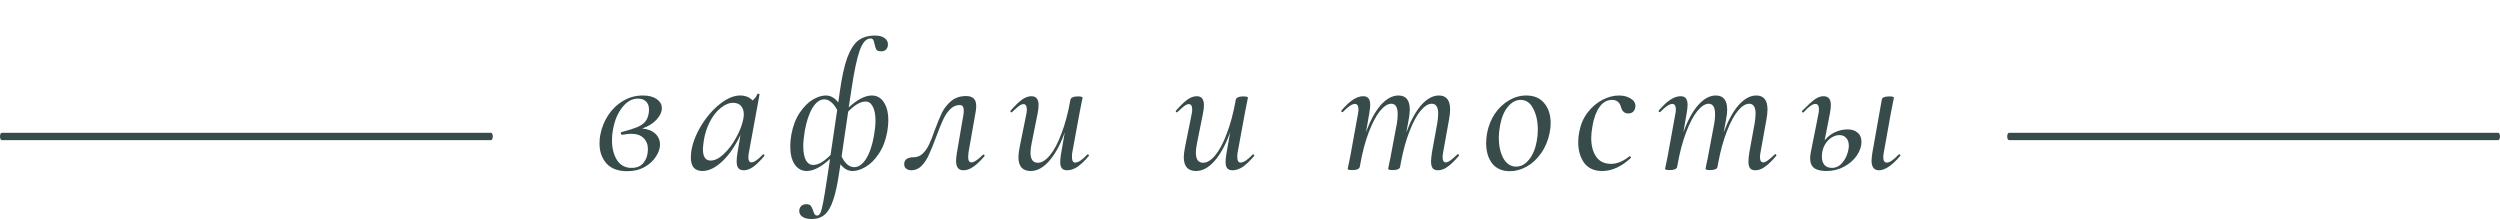 <?xml version="1.0" encoding="UTF-8"?> <svg xmlns="http://www.w3.org/2000/svg" width="341" height="30" viewBox="0 0 341 30" fill="none"><path d="M66.972 18.113L66.997 18.116C67.121 18.141 67.218 18.354 67.218 18.613C67.218 18.889 67.108 19.113 66.972 19.113H0.245C0.11 19.113 0 18.889 0 18.613C0 18.337 0.11 18.113 0.245 18.113H66.972ZM340.755 18.113L340.78 18.116C340.903 18.141 341 18.354 341 18.613C341 18.889 340.89 19.113 340.755 19.113H274.028C273.892 19.113 273.783 18.889 273.783 18.613C273.783 18.337 273.892 18.113 274.028 18.113H340.755Z" fill="#374B4A"></path><path d="M90.275 14.75C90.275 15.267 90.033 15.792 89.55 16.325C89.067 16.842 88.417 17.242 87.6 17.525C88.35 17.592 88.942 17.825 89.375 18.225C89.808 18.625 90.025 19.125 90.025 19.725C90.025 20.242 89.842 20.783 89.475 21.35C89.125 21.917 88.608 22.392 87.925 22.775C87.258 23.158 86.467 23.35 85.55 23.35C84.3 23.35 83.358 23 82.725 22.3C82.092 21.583 81.775 20.675 81.775 19.575C81.775 19.075 81.817 18.65 81.9 18.3C82.083 17.383 82.433 16.525 82.95 15.725C83.483 14.908 84.158 14.258 84.975 13.775C85.792 13.275 86.7 13.025 87.7 13.025C88.5 13.025 89.125 13.192 89.575 13.525C90.042 13.842 90.275 14.25 90.275 14.75ZM88.5 15.35C88.517 15.267 88.525 15.142 88.525 14.975C88.525 14.458 88.383 14.075 88.1 13.825C87.833 13.575 87.475 13.45 87.025 13.45C86.208 13.45 85.492 13.85 84.875 14.65C84.258 15.433 83.842 16.417 83.625 17.6C83.525 18.117 83.475 18.625 83.475 19.125C83.475 20.208 83.7 21.108 84.15 21.825C84.617 22.542 85.283 22.9 86.15 22.9C86.883 22.9 87.433 22.658 87.8 22.175C88.183 21.675 88.375 21.067 88.375 20.35C88.375 19.717 88.175 19.208 87.775 18.825C87.392 18.442 86.825 18.25 86.075 18.25C85.808 18.25 85.425 18.292 84.925 18.375H84.9C84.833 18.375 84.775 18.358 84.725 18.325C84.692 18.275 84.675 18.225 84.675 18.175C84.675 18.075 84.725 18.017 84.825 18C85.725 17.767 86.417 17.55 86.9 17.35C87.383 17.15 87.75 16.9 88 16.6C88.267 16.283 88.433 15.867 88.5 15.35ZM104.053 21.075C104.07 21.058 104.095 21.05 104.128 21.05C104.178 21.05 104.22 21.083 104.253 21.15C104.287 21.2 104.287 21.242 104.253 21.275C103.703 21.925 103.203 22.417 102.753 22.75C102.303 23.067 101.87 23.225 101.453 23.225C101.12 23.225 100.87 23.125 100.703 22.925C100.553 22.725 100.478 22.408 100.478 21.975C100.478 21.708 100.52 21.308 100.603 20.775L101.003 18.4C100.287 19.917 99.462 21.117 98.528 22C97.595 22.883 96.687 23.325 95.803 23.325C95.303 23.325 94.912 23.175 94.628 22.875C94.362 22.558 94.228 22.083 94.228 21.45C94.228 21.3 94.245 21.058 94.278 20.725C94.445 19.575 94.887 18.4 95.603 17.2C96.337 15.983 97.195 14.983 98.178 14.2C99.162 13.417 100.087 13.025 100.953 13.025C101.653 13.025 102.22 13.25 102.653 13.7C102.97 13.433 103.187 13.142 103.303 12.825C103.337 12.792 103.37 12.775 103.403 12.775C103.453 12.775 103.503 12.792 103.553 12.825C103.603 12.842 103.62 12.858 103.603 12.875L102.153 20.775C102.103 21.025 102.078 21.25 102.078 21.45C102.078 21.917 102.22 22.15 102.503 22.15C102.853 22.15 103.37 21.792 104.053 21.075ZM96.928 21.9C97.495 21.9 98.087 21.608 98.703 21.025C99.337 20.442 99.895 19.708 100.378 18.825C100.878 17.942 101.212 17.092 101.378 16.275C101.428 16.042 101.453 15.817 101.453 15.6C101.453 15.117 101.328 14.733 101.078 14.45C100.828 14.167 100.47 14.025 100.003 14.025C99.437 14.025 98.87 14.258 98.303 14.725C97.737 15.175 97.245 15.8 96.828 16.6C96.412 17.4 96.128 18.3 95.978 19.3C95.912 19.833 95.878 20.183 95.878 20.35C95.878 21.383 96.228 21.9 96.928 21.9ZM118.916 13.025C119.6 13.025 120.141 13.325 120.541 13.925C120.958 14.525 121.166 15.358 121.166 16.425C121.166 16.892 121.116 17.417 121.016 18C120.8 19.167 120.416 20.158 119.866 20.975C119.333 21.775 118.741 22.367 118.091 22.75C117.441 23.133 116.841 23.325 116.291 23.325C115.658 23.325 115.108 23.017 114.641 22.4L114.466 23.525C114.233 25.142 113.958 26.4 113.641 27.3C113.341 28.217 112.958 28.875 112.491 29.275C112.025 29.675 111.433 29.875 110.716 29.875C110.183 29.875 109.766 29.775 109.466 29.575C109.166 29.375 109.016 29.108 109.016 28.775C109.016 28.508 109.108 28.283 109.291 28.1C109.475 27.933 109.708 27.85 109.991 27.85C110.275 27.85 110.475 27.925 110.591 28.075C110.725 28.242 110.833 28.467 110.916 28.75C110.983 28.967 111.05 29.125 111.116 29.225C111.2 29.342 111.316 29.4 111.466 29.4C111.65 29.4 111.8 29.267 111.916 29C112.033 28.75 112.158 28.267 112.291 27.55C112.425 26.85 112.608 25.725 112.841 24.175L113.216 21.675C112.016 22.775 110.958 23.325 110.041 23.325C109.358 23.325 108.808 23.025 108.391 22.425C107.991 21.825 107.791 20.992 107.791 19.925C107.791 19.442 107.841 18.917 107.941 18.35C108.158 17.183 108.533 16.2 109.066 15.4C109.616 14.583 110.208 13.983 110.841 13.6C111.491 13.217 112.091 13.025 112.641 13.025C113.291 13.025 113.858 13.342 114.341 13.975L114.541 12.55C114.825 10.533 115.166 8.975 115.566 7.875C115.983 6.758 116.483 5.975 117.066 5.525C117.666 5.075 118.425 4.85 119.341 4.85C119.925 4.85 120.366 4.967 120.666 5.2C120.966 5.417 121.116 5.7 121.116 6.05C121.116 6.333 121.033 6.567 120.866 6.75C120.7 6.917 120.483 7 120.216 7C119.883 7 119.658 6.925 119.541 6.775C119.441 6.608 119.358 6.358 119.291 6.025C119.241 5.758 119.183 5.567 119.116 5.45C119.05 5.317 118.916 5.25 118.716 5.25C118.15 5.25 117.666 5.792 117.266 6.875C116.883 7.958 116.516 9.675 116.166 12.025L115.766 14.65C116.95 13.567 118 13.025 118.916 13.025ZM110.916 22.5C111.616 22.5 112.408 22.042 113.291 21.125L114.191 15C113.958 14.55 113.691 14.2 113.391 13.95C113.091 13.683 112.775 13.55 112.441 13.55C111.841 13.55 111.3 13.942 110.816 14.725C110.35 15.508 110 16.558 109.766 17.875C109.633 18.708 109.566 19.392 109.566 19.925C109.566 20.758 109.683 21.4 109.916 21.85C110.166 22.283 110.5 22.5 110.916 22.5ZM119.216 18.475C119.35 17.675 119.416 17 119.416 16.45C119.416 15.617 119.291 14.975 119.041 14.525C118.808 14.075 118.483 13.85 118.066 13.85C117.366 13.85 116.575 14.308 115.691 15.225L114.791 21.35C115.008 21.8 115.266 22.158 115.566 22.425C115.866 22.675 116.183 22.8 116.516 22.8C117.116 22.8 117.658 22.417 118.141 21.65C118.625 20.867 118.983 19.808 119.216 18.475ZM124.306 23.225C124.006 23.225 123.773 23.15 123.606 23C123.423 22.867 123.331 22.667 123.331 22.4C123.331 22.067 123.448 21.825 123.681 21.675C123.915 21.525 124.215 21.45 124.581 21.45C125.081 21.45 125.498 21.292 125.831 20.975C126.181 20.642 126.473 20.233 126.706 19.75C126.94 19.267 127.198 18.617 127.481 17.8C127.865 16.767 128.206 15.942 128.506 15.325C128.823 14.708 129.248 14.183 129.781 13.75C130.315 13.317 130.981 13.1 131.781 13.1C132.231 13.1 132.573 13.208 132.806 13.425C133.04 13.642 133.156 13.992 133.156 14.475C133.156 14.692 133.131 14.95 133.081 15.25L132.106 20.775C132.073 21.108 132.056 21.317 132.056 21.4C132.056 21.9 132.206 22.15 132.506 22.15C132.856 22.15 133.381 21.8 134.081 21.1C134.098 21.083 134.123 21.075 134.156 21.075C134.206 21.075 134.248 21.108 134.281 21.175C134.315 21.225 134.315 21.267 134.281 21.3C133.731 21.95 133.223 22.433 132.756 22.75C132.306 23.067 131.856 23.225 131.406 23.225C130.74 23.225 130.406 22.8 130.406 21.95C130.406 21.667 130.448 21.275 130.531 20.775L131.406 15.675C131.44 15.525 131.456 15.325 131.456 15.075C131.456 14.575 131.273 14.325 130.906 14.325C130.406 14.325 129.965 14.525 129.581 14.925C129.198 15.308 128.873 15.8 128.606 16.4C128.34 16.983 128.031 17.75 127.681 18.7C127.315 19.683 126.99 20.483 126.706 21.1C126.44 21.7 126.106 22.208 125.706 22.625C125.306 23.025 124.84 23.225 124.306 23.225ZM148.313 21.075C148.33 21.058 148.355 21.05 148.388 21.05C148.438 21.05 148.48 21.083 148.513 21.15C148.546 21.2 148.546 21.242 148.513 21.275C147.93 21.958 147.405 22.458 146.938 22.775C146.471 23.075 146.013 23.225 145.563 23.225C145.23 23.225 144.988 23.133 144.838 22.95C144.688 22.767 144.613 22.467 144.613 22.05C144.613 21.783 144.655 21.4 144.738 20.9L145.238 18.05C144.638 19.717 143.93 21.017 143.113 21.95C142.313 22.867 141.471 23.325 140.588 23.325C139.471 23.325 138.913 22.692 138.913 21.425C138.913 21.108 138.971 20.642 139.088 20.025L139.988 15.575C140.038 15.325 140.063 15.117 140.063 14.95C140.063 14.45 139.905 14.2 139.588 14.2C139.421 14.2 139.213 14.292 138.963 14.475C138.73 14.658 138.43 14.925 138.063 15.275C138.03 15.308 137.996 15.325 137.963 15.325C137.913 15.325 137.871 15.3 137.838 15.25C137.805 15.183 137.813 15.125 137.863 15.075C138.446 14.408 138.955 13.917 139.388 13.6C139.821 13.283 140.255 13.125 140.688 13.125C141.338 13.125 141.663 13.533 141.663 14.35C141.663 14.667 141.613 15.075 141.513 15.575L140.713 19.55C140.613 20.05 140.563 20.475 140.563 20.825C140.563 21.742 140.896 22.2 141.563 22.2C142.096 22.2 142.646 21.858 143.213 21.175C143.78 20.492 144.305 19.5 144.788 18.2C145.288 16.9 145.696 15.358 146.013 13.575C146.046 13.442 146.146 13.342 146.313 13.275C146.48 13.192 146.713 13.15 147.013 13.15C147.446 13.15 147.663 13.208 147.663 13.325L147.563 13.825C147.413 14.542 147.321 15 147.288 15.2L146.263 20.775C146.23 20.925 146.213 21.133 146.213 21.4C146.213 21.917 146.363 22.175 146.663 22.175C146.863 22.175 147.105 22.083 147.388 21.9C147.671 21.7 147.98 21.425 148.313 21.075ZM170.867 21.075C170.883 21.058 170.908 21.05 170.942 21.05C170.992 21.05 171.033 21.083 171.067 21.15C171.1 21.2 171.1 21.242 171.067 21.275C170.483 21.958 169.958 22.458 169.492 22.775C169.025 23.075 168.567 23.225 168.117 23.225C167.783 23.225 167.542 23.133 167.392 22.95C167.242 22.767 167.167 22.467 167.167 22.05C167.167 21.783 167.208 21.4 167.292 20.9L167.792 18.05C167.192 19.717 166.483 21.017 165.667 21.95C164.867 22.867 164.025 23.325 163.142 23.325C162.025 23.325 161.467 22.692 161.467 21.425C161.467 21.108 161.525 20.642 161.642 20.025L162.542 15.575C162.592 15.325 162.617 15.117 162.617 14.95C162.617 14.45 162.458 14.2 162.142 14.2C161.975 14.2 161.767 14.292 161.517 14.475C161.283 14.658 160.983 14.925 160.617 15.275C160.583 15.308 160.55 15.325 160.517 15.325C160.467 15.325 160.425 15.3 160.392 15.25C160.358 15.183 160.367 15.125 160.417 15.075C161 14.408 161.508 13.917 161.942 13.6C162.375 13.283 162.808 13.125 163.242 13.125C163.892 13.125 164.217 13.533 164.217 14.35C164.217 14.667 164.167 15.075 164.067 15.575L163.267 19.55C163.167 20.05 163.117 20.475 163.117 20.825C163.117 21.742 163.45 22.2 164.117 22.2C164.65 22.2 165.2 21.858 165.767 21.175C166.333 20.492 166.858 19.5 167.342 18.2C167.842 16.9 168.25 15.358 168.567 13.575C168.6 13.442 168.7 13.342 168.867 13.275C169.033 13.192 169.267 13.15 169.567 13.15C170 13.15 170.217 13.208 170.217 13.325L170.117 13.825C169.967 14.542 169.875 15 169.842 15.2L168.817 20.775C168.783 20.925 168.767 21.133 168.767 21.4C168.767 21.917 168.917 22.175 169.217 22.175C169.417 22.175 169.658 22.083 169.942 21.9C170.225 21.7 170.533 21.425 170.867 21.075ZM198.77 21.075C198.804 21.042 198.837 21.025 198.87 21.025C198.92 21.025 198.962 21.058 198.995 21.125C199.029 21.175 199.02 21.225 198.97 21.275C198.404 21.942 197.895 22.433 197.445 22.75C197.012 23.067 196.579 23.225 196.145 23.225C195.812 23.225 195.57 23.133 195.42 22.95C195.27 22.75 195.195 22.442 195.195 22.025C195.195 21.742 195.237 21.325 195.32 20.775L196.045 16.8C196.129 16.25 196.17 15.817 196.17 15.5C196.17 14.6 195.879 14.15 195.295 14.15C194.812 14.15 194.304 14.467 193.77 15.1C193.254 15.717 192.754 16.642 192.27 17.875C191.787 19.092 191.387 20.542 191.07 22.225L190.97 22.775C190.954 22.908 190.862 23.008 190.695 23.075C190.529 23.158 190.295 23.2 189.995 23.2C189.562 23.2 189.345 23.142 189.345 23.025C189.362 22.925 189.412 22.667 189.495 22.25C189.595 21.833 189.67 21.467 189.72 21.15L190.545 16.775C190.612 16.375 190.645 15.975 190.645 15.575C190.645 14.625 190.354 14.15 189.77 14.15C189.287 14.15 188.77 14.483 188.22 15.15C187.687 15.817 187.179 16.783 186.695 18.05C186.212 19.317 185.82 20.8 185.52 22.5L185.47 22.775C185.387 23.058 185.054 23.2 184.47 23.2C184.037 23.2 183.82 23.142 183.82 23.025L183.945 22.45L184.195 21.225L185.22 15.575C185.27 15.325 185.295 15.117 185.295 14.95C185.295 14.433 185.137 14.175 184.82 14.175C184.42 14.175 183.87 14.542 183.17 15.275C183.154 15.292 183.129 15.3 183.095 15.3C183.045 15.3 183.004 15.275 182.97 15.225C182.937 15.158 182.937 15.108 182.97 15.075C183.537 14.408 184.062 13.917 184.545 13.6C185.029 13.283 185.495 13.125 185.945 13.125C186.279 13.125 186.52 13.225 186.67 13.425C186.82 13.608 186.895 13.908 186.895 14.325C186.895 14.575 186.854 14.95 186.77 15.45L186.32 18.05C186.887 16.467 187.554 15.233 188.32 14.35C189.104 13.467 189.912 13.025 190.745 13.025C191.779 13.025 192.295 13.667 192.295 14.95C192.295 15.317 192.245 15.767 192.145 16.3L191.82 18.075C192.404 16.475 193.079 15.233 193.845 14.35C194.629 13.467 195.437 13.025 196.27 13.025C197.287 13.025 197.795 13.658 197.795 14.925C197.795 15.325 197.745 15.792 197.645 16.325L196.845 20.775C196.795 21.025 196.77 21.242 196.77 21.425C196.77 21.908 196.92 22.15 197.22 22.15C197.387 22.15 197.595 22.058 197.845 21.875C198.095 21.692 198.404 21.425 198.77 21.075ZM205.935 23.35C204.901 23.35 204.101 23 203.535 22.3C202.985 21.583 202.71 20.658 202.71 19.525C202.71 19.158 202.751 18.708 202.835 18.175C203.018 17.192 203.368 16.308 203.885 15.525C204.418 14.742 205.06 14.133 205.81 13.7C206.56 13.25 207.351 13.025 208.185 13.025C209.251 13.025 210.068 13.375 210.635 14.075C211.218 14.758 211.51 15.667 211.51 16.8C211.51 17.233 211.46 17.692 211.36 18.175C211.143 19.225 210.751 20.142 210.185 20.925C209.635 21.708 208.985 22.308 208.235 22.725C207.485 23.142 206.718 23.35 205.935 23.35ZM206.81 22.725C207.46 22.725 208.035 22.417 208.535 21.8C209.051 21.183 209.41 20.342 209.61 19.275C209.71 18.742 209.76 18.217 209.76 17.7C209.76 16.567 209.551 15.608 209.135 14.825C208.735 14.025 208.16 13.625 207.41 13.625C206.776 13.625 206.201 13.933 205.685 14.55C205.168 15.167 204.81 16.017 204.61 17.1C204.493 17.733 204.435 18.292 204.435 18.775C204.435 19.892 204.643 20.833 205.06 21.6C205.493 22.35 206.076 22.725 206.81 22.725ZM218.544 23.325C217.444 23.325 216.619 22.95 216.069 22.2C215.535 21.45 215.269 20.517 215.269 19.4C215.269 18.9 215.319 18.417 215.419 17.95C215.602 16.967 215.977 16.1 216.544 15.35C217.127 14.6 217.802 14.025 218.569 13.625C219.335 13.225 220.094 13.025 220.844 13.025C221.444 13.025 221.96 13.158 222.394 13.425C222.844 13.675 223.069 14.017 223.069 14.45C223.069 14.733 222.985 14.975 222.819 15.175C222.652 15.375 222.41 15.475 222.094 15.475C221.577 15.475 221.244 15.175 221.094 14.575C220.91 13.942 220.51 13.625 219.894 13.625C219.194 13.625 218.619 13.95 218.169 14.6C217.719 15.233 217.402 16.083 217.219 17.15C217.102 17.817 217.044 18.367 217.044 18.8C217.044 19.867 217.269 20.725 217.719 21.375C218.169 22.025 218.844 22.35 219.744 22.35C220.56 22.35 221.394 22.008 222.244 21.325L222.294 21.3C222.344 21.3 222.385 21.333 222.419 21.4C222.469 21.467 222.477 21.517 222.444 21.55C221.16 22.733 219.86 23.325 218.544 23.325ZM242.061 21.075C242.095 21.042 242.128 21.025 242.161 21.025C242.211 21.025 242.253 21.058 242.286 21.125C242.32 21.175 242.311 21.225 242.261 21.275C241.695 21.942 241.186 22.433 240.736 22.75C240.303 23.067 239.87 23.225 239.436 23.225C239.103 23.225 238.861 23.133 238.711 22.95C238.561 22.75 238.486 22.442 238.486 22.025C238.486 21.742 238.528 21.325 238.611 20.775L239.336 16.8C239.42 16.25 239.461 15.817 239.461 15.5C239.461 14.6 239.17 14.15 238.586 14.15C238.103 14.15 237.595 14.467 237.061 15.1C236.545 15.717 236.045 16.642 235.561 17.875C235.078 19.092 234.678 20.542 234.361 22.225L234.261 22.775C234.245 22.908 234.153 23.008 233.986 23.075C233.82 23.158 233.586 23.2 233.286 23.2C232.853 23.2 232.636 23.142 232.636 23.025C232.653 22.925 232.703 22.667 232.786 22.25C232.886 21.833 232.961 21.467 233.011 21.15L233.836 16.775C233.903 16.375 233.936 15.975 233.936 15.575C233.936 14.625 233.645 14.15 233.061 14.15C232.578 14.15 232.061 14.483 231.511 15.15C230.978 15.817 230.47 16.783 229.986 18.05C229.503 19.317 229.111 20.8 228.811 22.5L228.761 22.775C228.678 23.058 228.345 23.2 227.761 23.2C227.328 23.2 227.111 23.142 227.111 23.025L227.236 22.45L227.486 21.225L228.511 15.575C228.561 15.325 228.586 15.117 228.586 14.95C228.586 14.433 228.428 14.175 228.111 14.175C227.711 14.175 227.161 14.542 226.461 15.275C226.445 15.292 226.42 15.3 226.386 15.3C226.336 15.3 226.295 15.275 226.261 15.225C226.228 15.158 226.228 15.108 226.261 15.075C226.828 14.408 227.353 13.917 227.836 13.6C228.32 13.283 228.786 13.125 229.236 13.125C229.57 13.125 229.811 13.225 229.961 13.425C230.111 13.608 230.186 13.908 230.186 14.325C230.186 14.575 230.145 14.95 230.061 15.45L229.611 18.05C230.178 16.467 230.845 15.233 231.611 14.35C232.395 13.467 233.203 13.025 234.036 13.025C235.07 13.025 235.586 13.667 235.586 14.95C235.586 15.317 235.536 15.767 235.436 16.3L235.111 18.075C235.695 16.475 236.37 15.233 237.136 14.35C237.92 13.467 238.728 13.025 239.561 13.025C240.578 13.025 241.086 13.658 241.086 14.925C241.086 15.325 241.036 15.792 240.936 16.325L240.136 20.775C240.086 21.025 240.061 21.242 240.061 21.425C240.061 21.908 240.211 22.15 240.511 22.15C240.678 22.15 240.886 22.058 241.136 21.875C241.386 21.692 241.695 21.425 242.061 21.075ZM252.029 17.65C252.596 17.65 253.046 17.8 253.379 18.1C253.729 18.383 253.904 18.8 253.904 19.35C253.904 19.967 253.696 20.583 253.279 21.2C252.862 21.817 252.287 22.325 251.554 22.725C250.821 23.125 250.012 23.325 249.129 23.325C248.379 23.325 247.821 23.192 247.454 22.925C247.087 22.642 246.904 22.2 246.904 21.6C246.904 21.3 246.937 21.008 247.004 20.725L248.029 15.575C248.079 15.325 248.104 15.108 248.104 14.925C248.104 14.425 247.946 14.175 247.629 14.175C247.229 14.175 246.696 14.55 246.029 15.3C245.996 15.333 245.962 15.35 245.929 15.35C245.879 15.35 245.837 15.325 245.804 15.275C245.771 15.208 245.779 15.15 245.829 15.1C246.546 14.383 247.104 13.875 247.504 13.575C247.921 13.275 248.329 13.125 248.729 13.125C249.062 13.125 249.312 13.225 249.479 13.425C249.646 13.625 249.729 13.933 249.729 14.35C249.729 14.617 249.687 14.983 249.604 15.45L248.879 19.15C249.246 18.683 249.704 18.317 250.254 18.05C250.821 17.783 251.412 17.65 252.029 17.65ZM258.979 21.075C258.996 21.058 259.021 21.05 259.054 21.05C259.121 21.05 259.171 21.083 259.204 21.15C259.237 21.2 259.229 21.242 259.179 21.275C258.079 22.575 257.112 23.225 256.279 23.225C255.612 23.225 255.279 22.783 255.279 21.9C255.279 21.733 255.312 21.4 255.379 20.9L256.679 13.575C256.696 13.442 256.787 13.342 256.954 13.275C257.137 13.192 257.379 13.15 257.679 13.15C258.112 13.15 258.329 13.208 258.329 13.325L258.229 13.825C258.079 14.542 257.987 15 257.954 15.2L256.954 20.775C256.904 21.025 256.879 21.242 256.879 21.425C256.879 21.925 257.037 22.175 257.354 22.175C257.754 22.175 258.296 21.808 258.979 21.075ZM252.179 19.875C252.179 19.408 252.054 19.05 251.804 18.8C251.571 18.55 251.271 18.425 250.904 18.425C250.537 18.425 250.171 18.542 249.804 18.775C249.437 19.008 249.129 19.35 248.879 19.8C248.629 20.25 248.504 20.775 248.504 21.375C248.504 21.875 248.629 22.258 248.879 22.525C249.129 22.775 249.462 22.9 249.879 22.9C250.346 22.9 250.754 22.733 251.104 22.4C251.454 22.05 251.721 21.642 251.904 21.175C252.087 20.692 252.179 20.258 252.179 19.875Z" fill="#374B4A"></path></svg> 